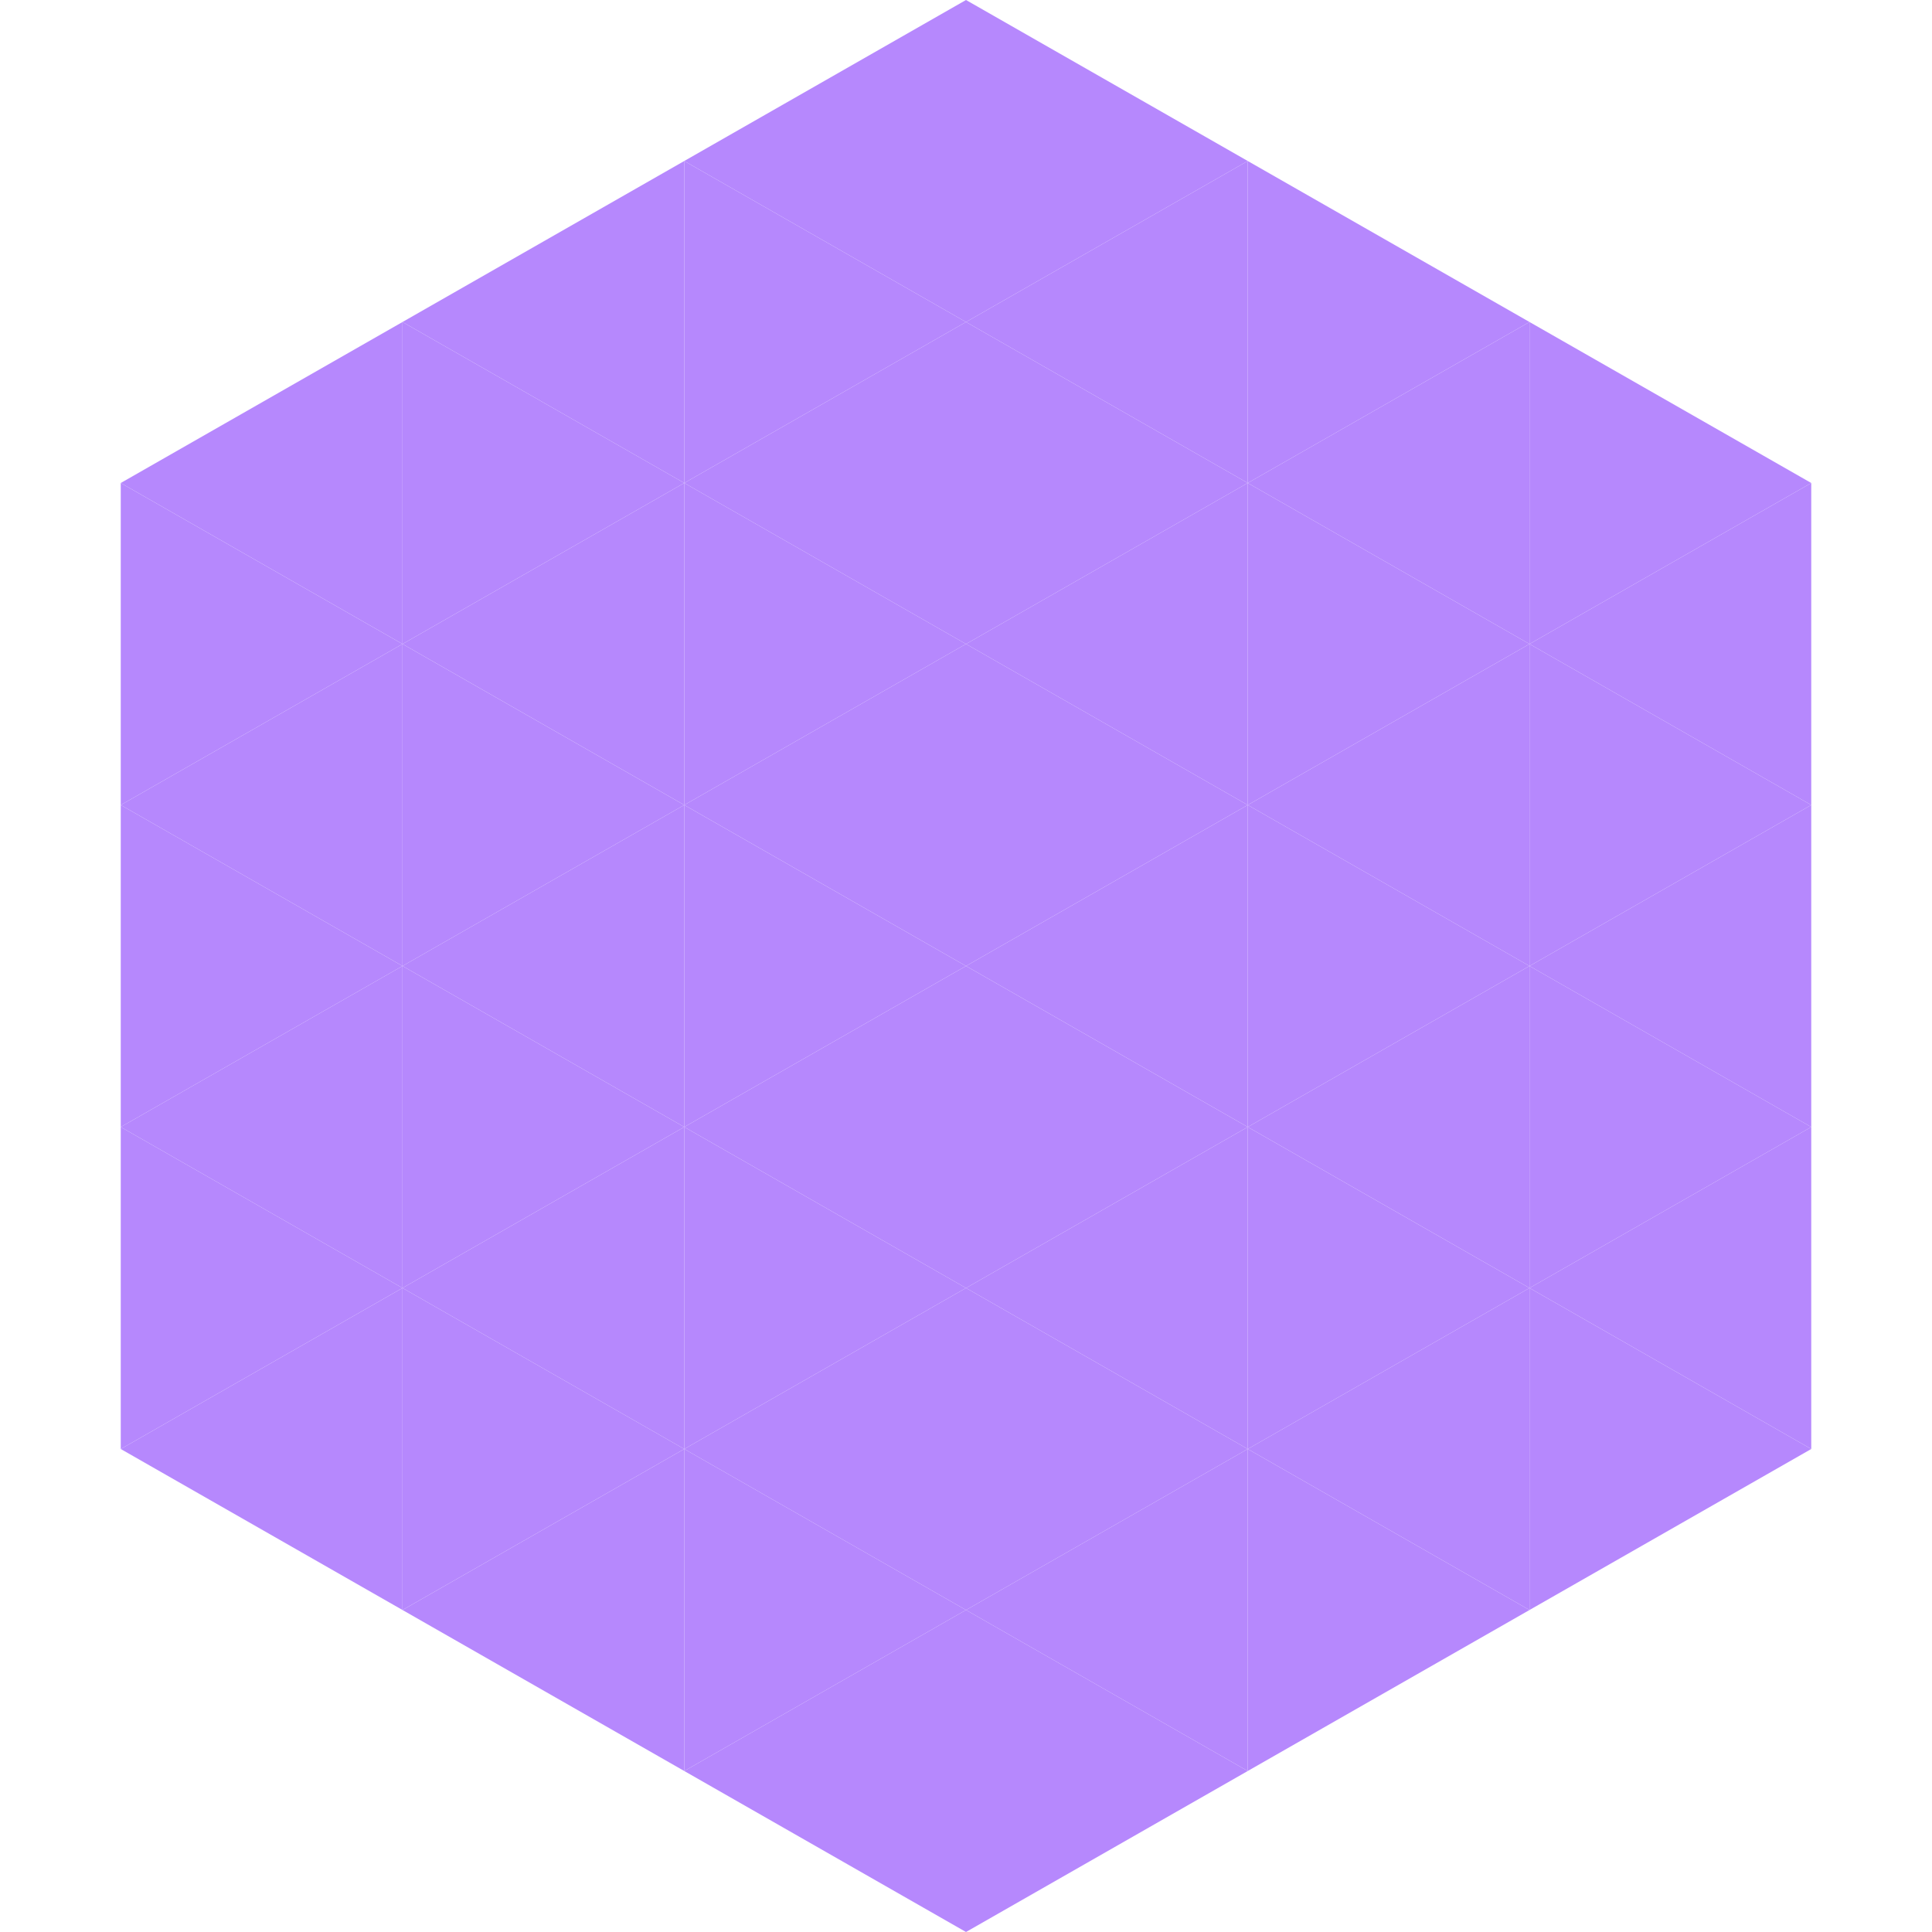 <?xml version="1.0"?>
<!-- Generated by SVGo -->
<svg width="240" height="240"
     xmlns="http://www.w3.org/2000/svg"
     xmlns:xlink="http://www.w3.org/1999/xlink">
<polygon points="50,40 15,60 50,80" style="fill:rgb(182,136,253)" />
<polygon points="190,40 225,60 190,80" style="fill:rgb(182,136,253)" />
<polygon points="15,60 50,80 15,100" style="fill:rgb(182,136,253)" />
<polygon points="225,60 190,80 225,100" style="fill:rgb(182,136,253)" />
<polygon points="50,80 15,100 50,120" style="fill:rgb(182,136,253)" />
<polygon points="190,80 225,100 190,120" style="fill:rgb(182,136,253)" />
<polygon points="15,100 50,120 15,140" style="fill:rgb(182,136,253)" />
<polygon points="225,100 190,120 225,140" style="fill:rgb(182,136,253)" />
<polygon points="50,120 15,140 50,160" style="fill:rgb(182,136,253)" />
<polygon points="190,120 225,140 190,160" style="fill:rgb(182,136,253)" />
<polygon points="15,140 50,160 15,180" style="fill:rgb(182,136,253)" />
<polygon points="225,140 190,160 225,180" style="fill:rgb(182,136,253)" />
<polygon points="50,160 15,180 50,200" style="fill:rgb(182,136,253)" />
<polygon points="190,160 225,180 190,200" style="fill:rgb(182,136,253)" />
<polygon points="15,180 50,200 15,220" style="fill:rgb(255,255,255); fill-opacity:0" />
<polygon points="225,180 190,200 225,220" style="fill:rgb(255,255,255); fill-opacity:0" />
<polygon points="50,0 85,20 50,40" style="fill:rgb(255,255,255); fill-opacity:0" />
<polygon points="190,0 155,20 190,40" style="fill:rgb(255,255,255); fill-opacity:0" />
<polygon points="85,20 50,40 85,60" style="fill:rgb(182,136,253)" />
<polygon points="155,20 190,40 155,60" style="fill:rgb(182,136,253)" />
<polygon points="50,40 85,60 50,80" style="fill:rgb(182,136,253)" />
<polygon points="190,40 155,60 190,80" style="fill:rgb(182,136,253)" />
<polygon points="85,60 50,80 85,100" style="fill:rgb(182,136,253)" />
<polygon points="155,60 190,80 155,100" style="fill:rgb(182,136,253)" />
<polygon points="50,80 85,100 50,120" style="fill:rgb(182,136,253)" />
<polygon points="190,80 155,100 190,120" style="fill:rgb(182,136,253)" />
<polygon points="85,100 50,120 85,140" style="fill:rgb(182,136,253)" />
<polygon points="155,100 190,120 155,140" style="fill:rgb(182,136,253)" />
<polygon points="50,120 85,140 50,160" style="fill:rgb(182,136,253)" />
<polygon points="190,120 155,140 190,160" style="fill:rgb(182,136,253)" />
<polygon points="85,140 50,160 85,180" style="fill:rgb(182,136,253)" />
<polygon points="155,140 190,160 155,180" style="fill:rgb(182,136,253)" />
<polygon points="50,160 85,180 50,200" style="fill:rgb(182,136,253)" />
<polygon points="190,160 155,180 190,200" style="fill:rgb(182,136,253)" />
<polygon points="85,180 50,200 85,220" style="fill:rgb(182,136,253)" />
<polygon points="155,180 190,200 155,220" style="fill:rgb(182,136,253)" />
<polygon points="120,0 85,20 120,40" style="fill:rgb(182,136,253)" />
<polygon points="120,0 155,20 120,40" style="fill:rgb(182,136,253)" />
<polygon points="85,20 120,40 85,60" style="fill:rgb(182,136,253)" />
<polygon points="155,20 120,40 155,60" style="fill:rgb(182,136,253)" />
<polygon points="120,40 85,60 120,80" style="fill:rgb(182,136,253)" />
<polygon points="120,40 155,60 120,80" style="fill:rgb(182,136,253)" />
<polygon points="85,60 120,80 85,100" style="fill:rgb(182,136,253)" />
<polygon points="155,60 120,80 155,100" style="fill:rgb(182,136,253)" />
<polygon points="120,80 85,100 120,120" style="fill:rgb(182,136,253)" />
<polygon points="120,80 155,100 120,120" style="fill:rgb(182,136,253)" />
<polygon points="85,100 120,120 85,140" style="fill:rgb(182,136,253)" />
<polygon points="155,100 120,120 155,140" style="fill:rgb(182,136,253)" />
<polygon points="120,120 85,140 120,160" style="fill:rgb(182,136,253)" />
<polygon points="120,120 155,140 120,160" style="fill:rgb(182,136,253)" />
<polygon points="85,140 120,160 85,180" style="fill:rgb(182,136,253)" />
<polygon points="155,140 120,160 155,180" style="fill:rgb(182,136,253)" />
<polygon points="120,160 85,180 120,200" style="fill:rgb(182,136,253)" />
<polygon points="120,160 155,180 120,200" style="fill:rgb(182,136,253)" />
<polygon points="85,180 120,200 85,220" style="fill:rgb(182,136,253)" />
<polygon points="155,180 120,200 155,220" style="fill:rgb(182,136,253)" />
<polygon points="120,200 85,220 120,240" style="fill:rgb(182,136,253)" />
<polygon points="120,200 155,220 120,240" style="fill:rgb(182,136,253)" />
<polygon points="85,220 120,240 85,260" style="fill:rgb(255,255,255); fill-opacity:0" />
<polygon points="155,220 120,240 155,260" style="fill:rgb(255,255,255); fill-opacity:0" />
</svg>
